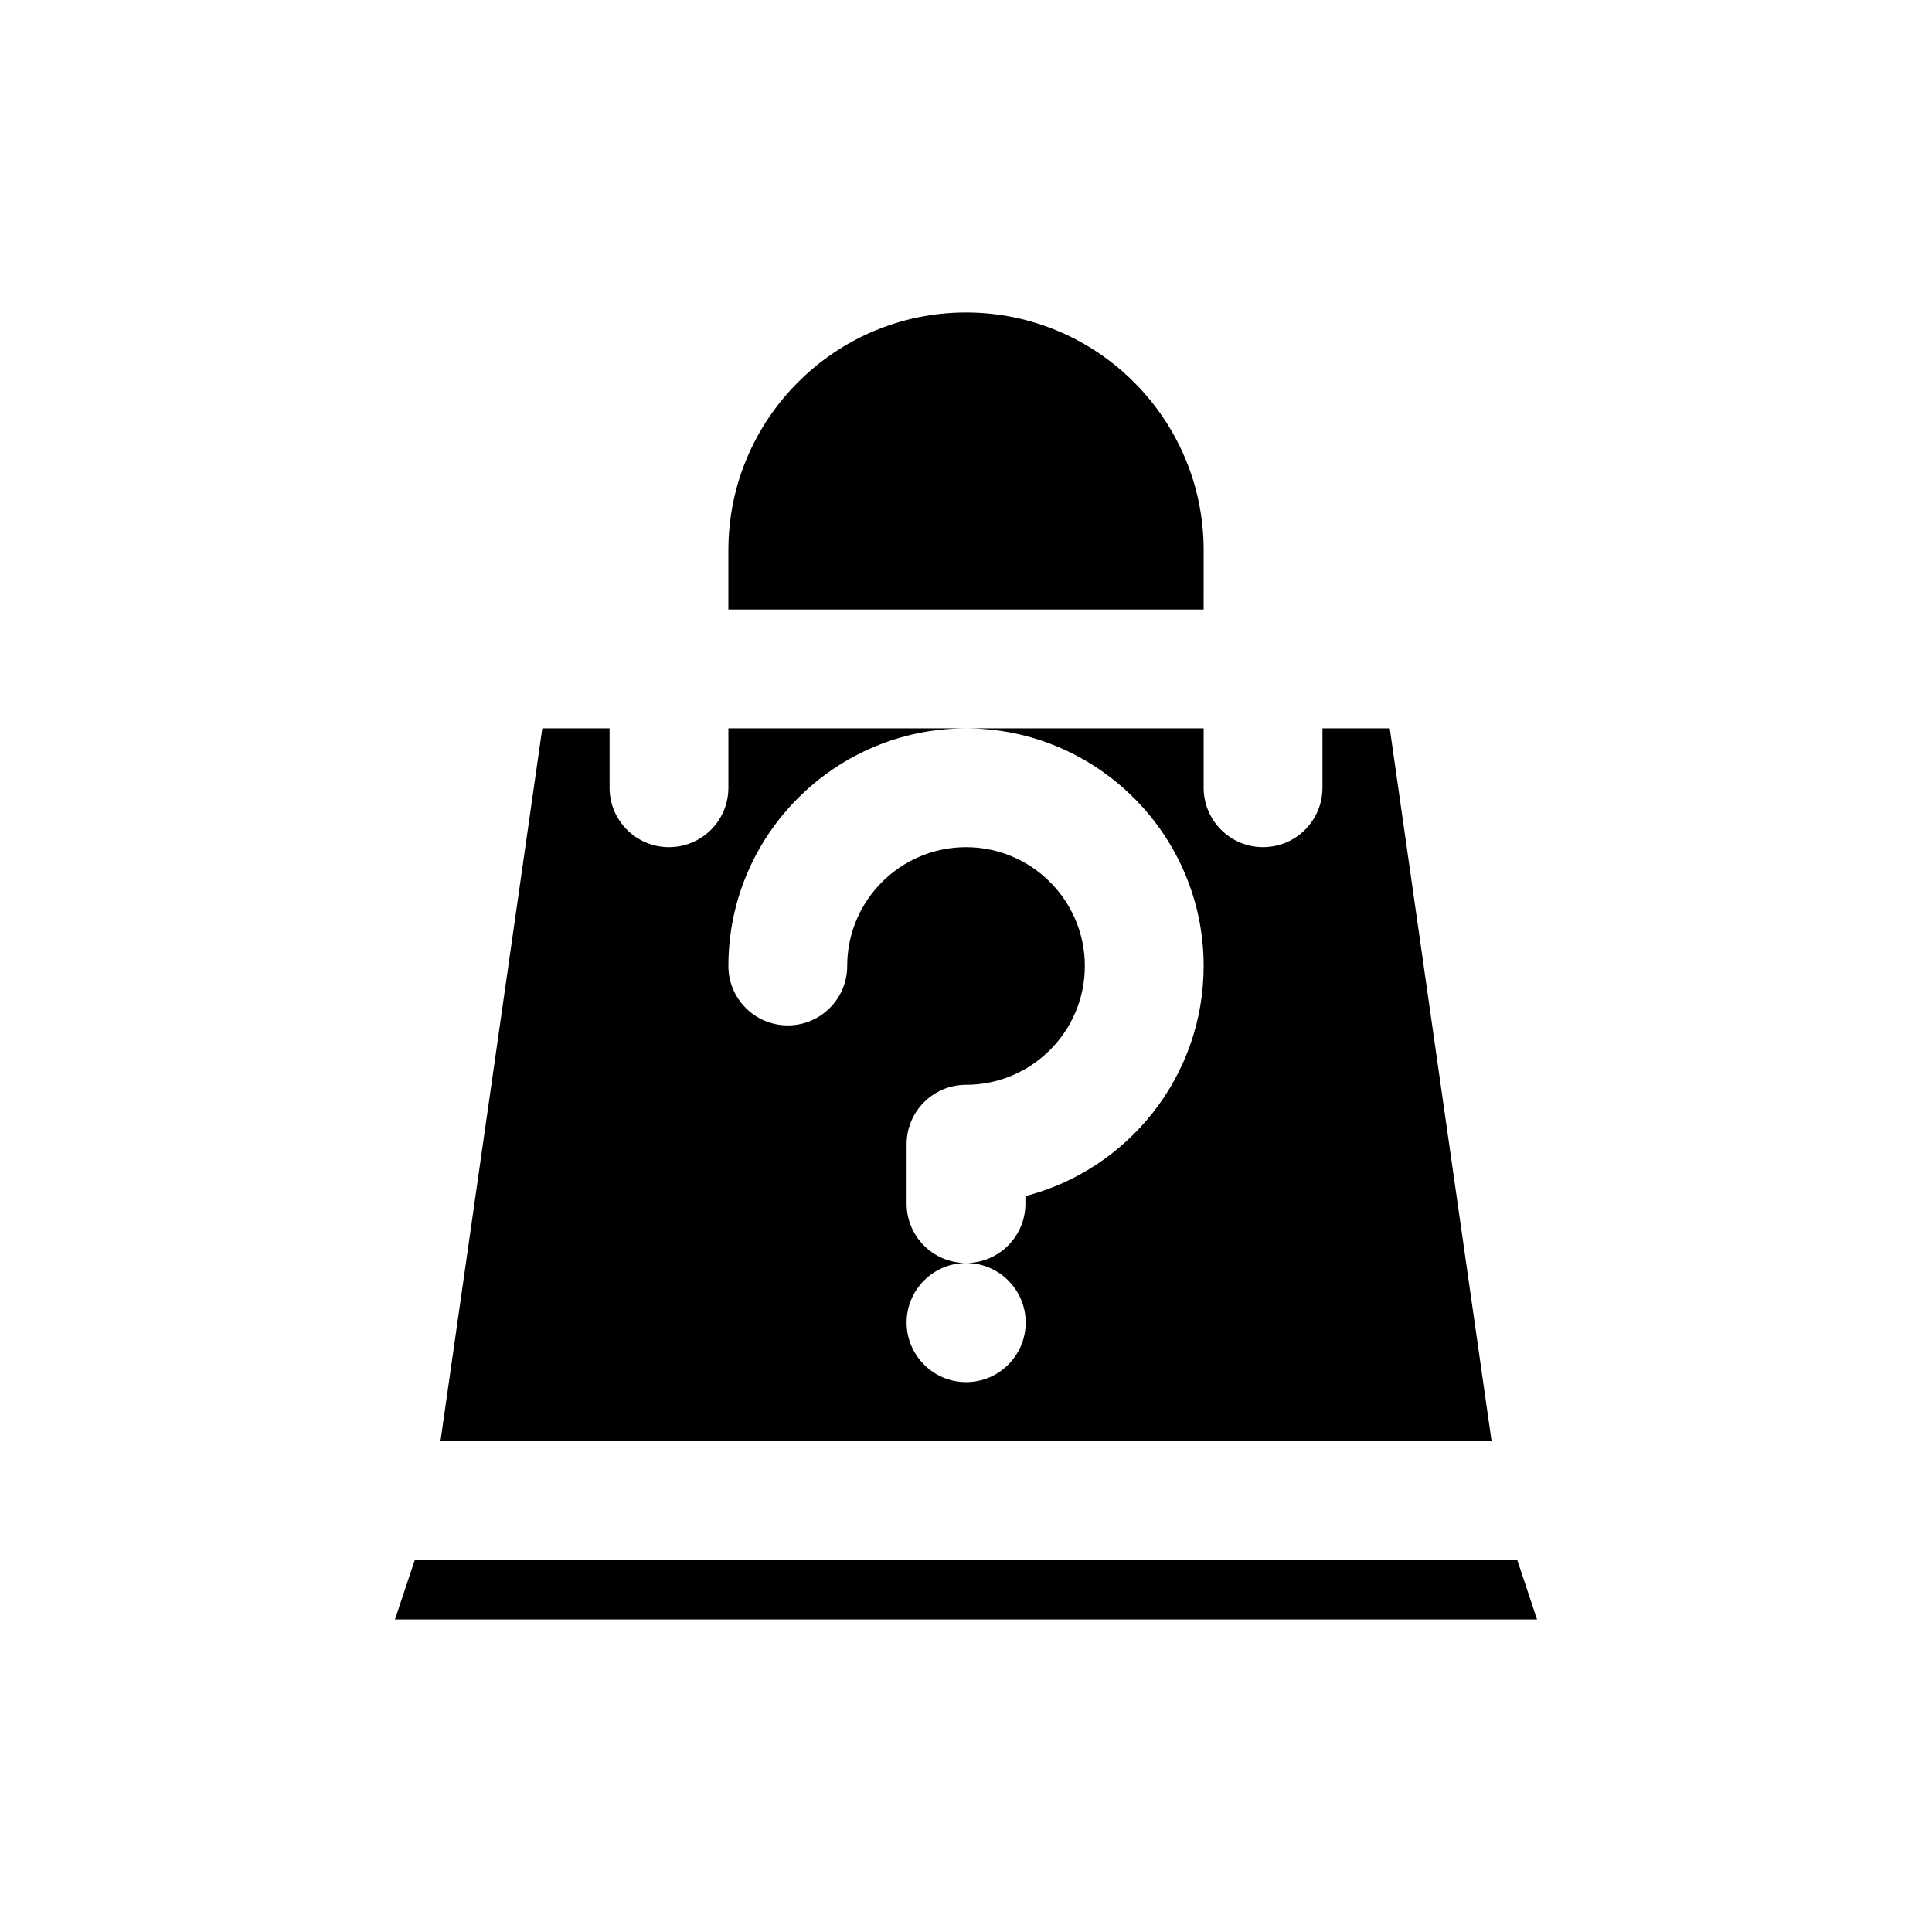 <?xml version="1.0" encoding="UTF-8"?>
<!-- Uploaded to: SVG Repo, www.svgrepo.com, Generator: SVG Repo Mixer Tools -->
<svg fill="#000000" width="800px" height="800px" version="1.1" viewBox="144 144 512 512" xmlns="http://www.w3.org/2000/svg">
 <g>
  <path d="m253.91 557.44-5.25 15.746h302.68l-5.246-15.746z"/>
  <path d="m512.3 337.02h-17.836v15.742c0 8.695-7.051 15.742-15.742 15.742-8.695 0-15.742-7.051-15.742-15.742v-15.742h-62.977c34.723 0 62.977 28.25 62.977 62.977 0 29.289-20.098 53.973-47.23 60.984l-0.004 1.992c0 8.695-7.051 15.742-15.742 15.742-8.695 0-15.742-7.051-15.742-15.742v-15.742c0-8.695 7.051-15.742 15.742-15.742 17.363 0 31.488-14.125 31.488-31.488 0-17.363-14.125-31.488-31.488-31.488s-31.488 14.125-31.488 31.488c0 8.695-7.051 15.742-15.742 15.742-8.695 0-15.742-7.051-15.742-15.742 0-34.723 28.25-62.977 62.977-62.977h-62.977v15.742c0 8.695-7.051 15.742-15.742 15.742-8.695 0-15.742-7.051-15.742-15.742v-15.742h-17.836l-26.988 188.93h278.57zm-112.26 173.26c-8.691 0-15.781-7.09-15.781-15.785 0-8.691 7.09-15.781 15.781-15.781 8.695 0 15.781 7.09 15.781 15.781 0.004 8.695-7.086 15.785-15.781 15.785z"/>
  <path d="m462.98 289.79c0-34.723-28.25-62.977-62.977-62.977-34.723 0-62.977 28.25-62.977 62.977v15.742h125.95z"/>
 </g>
</svg>